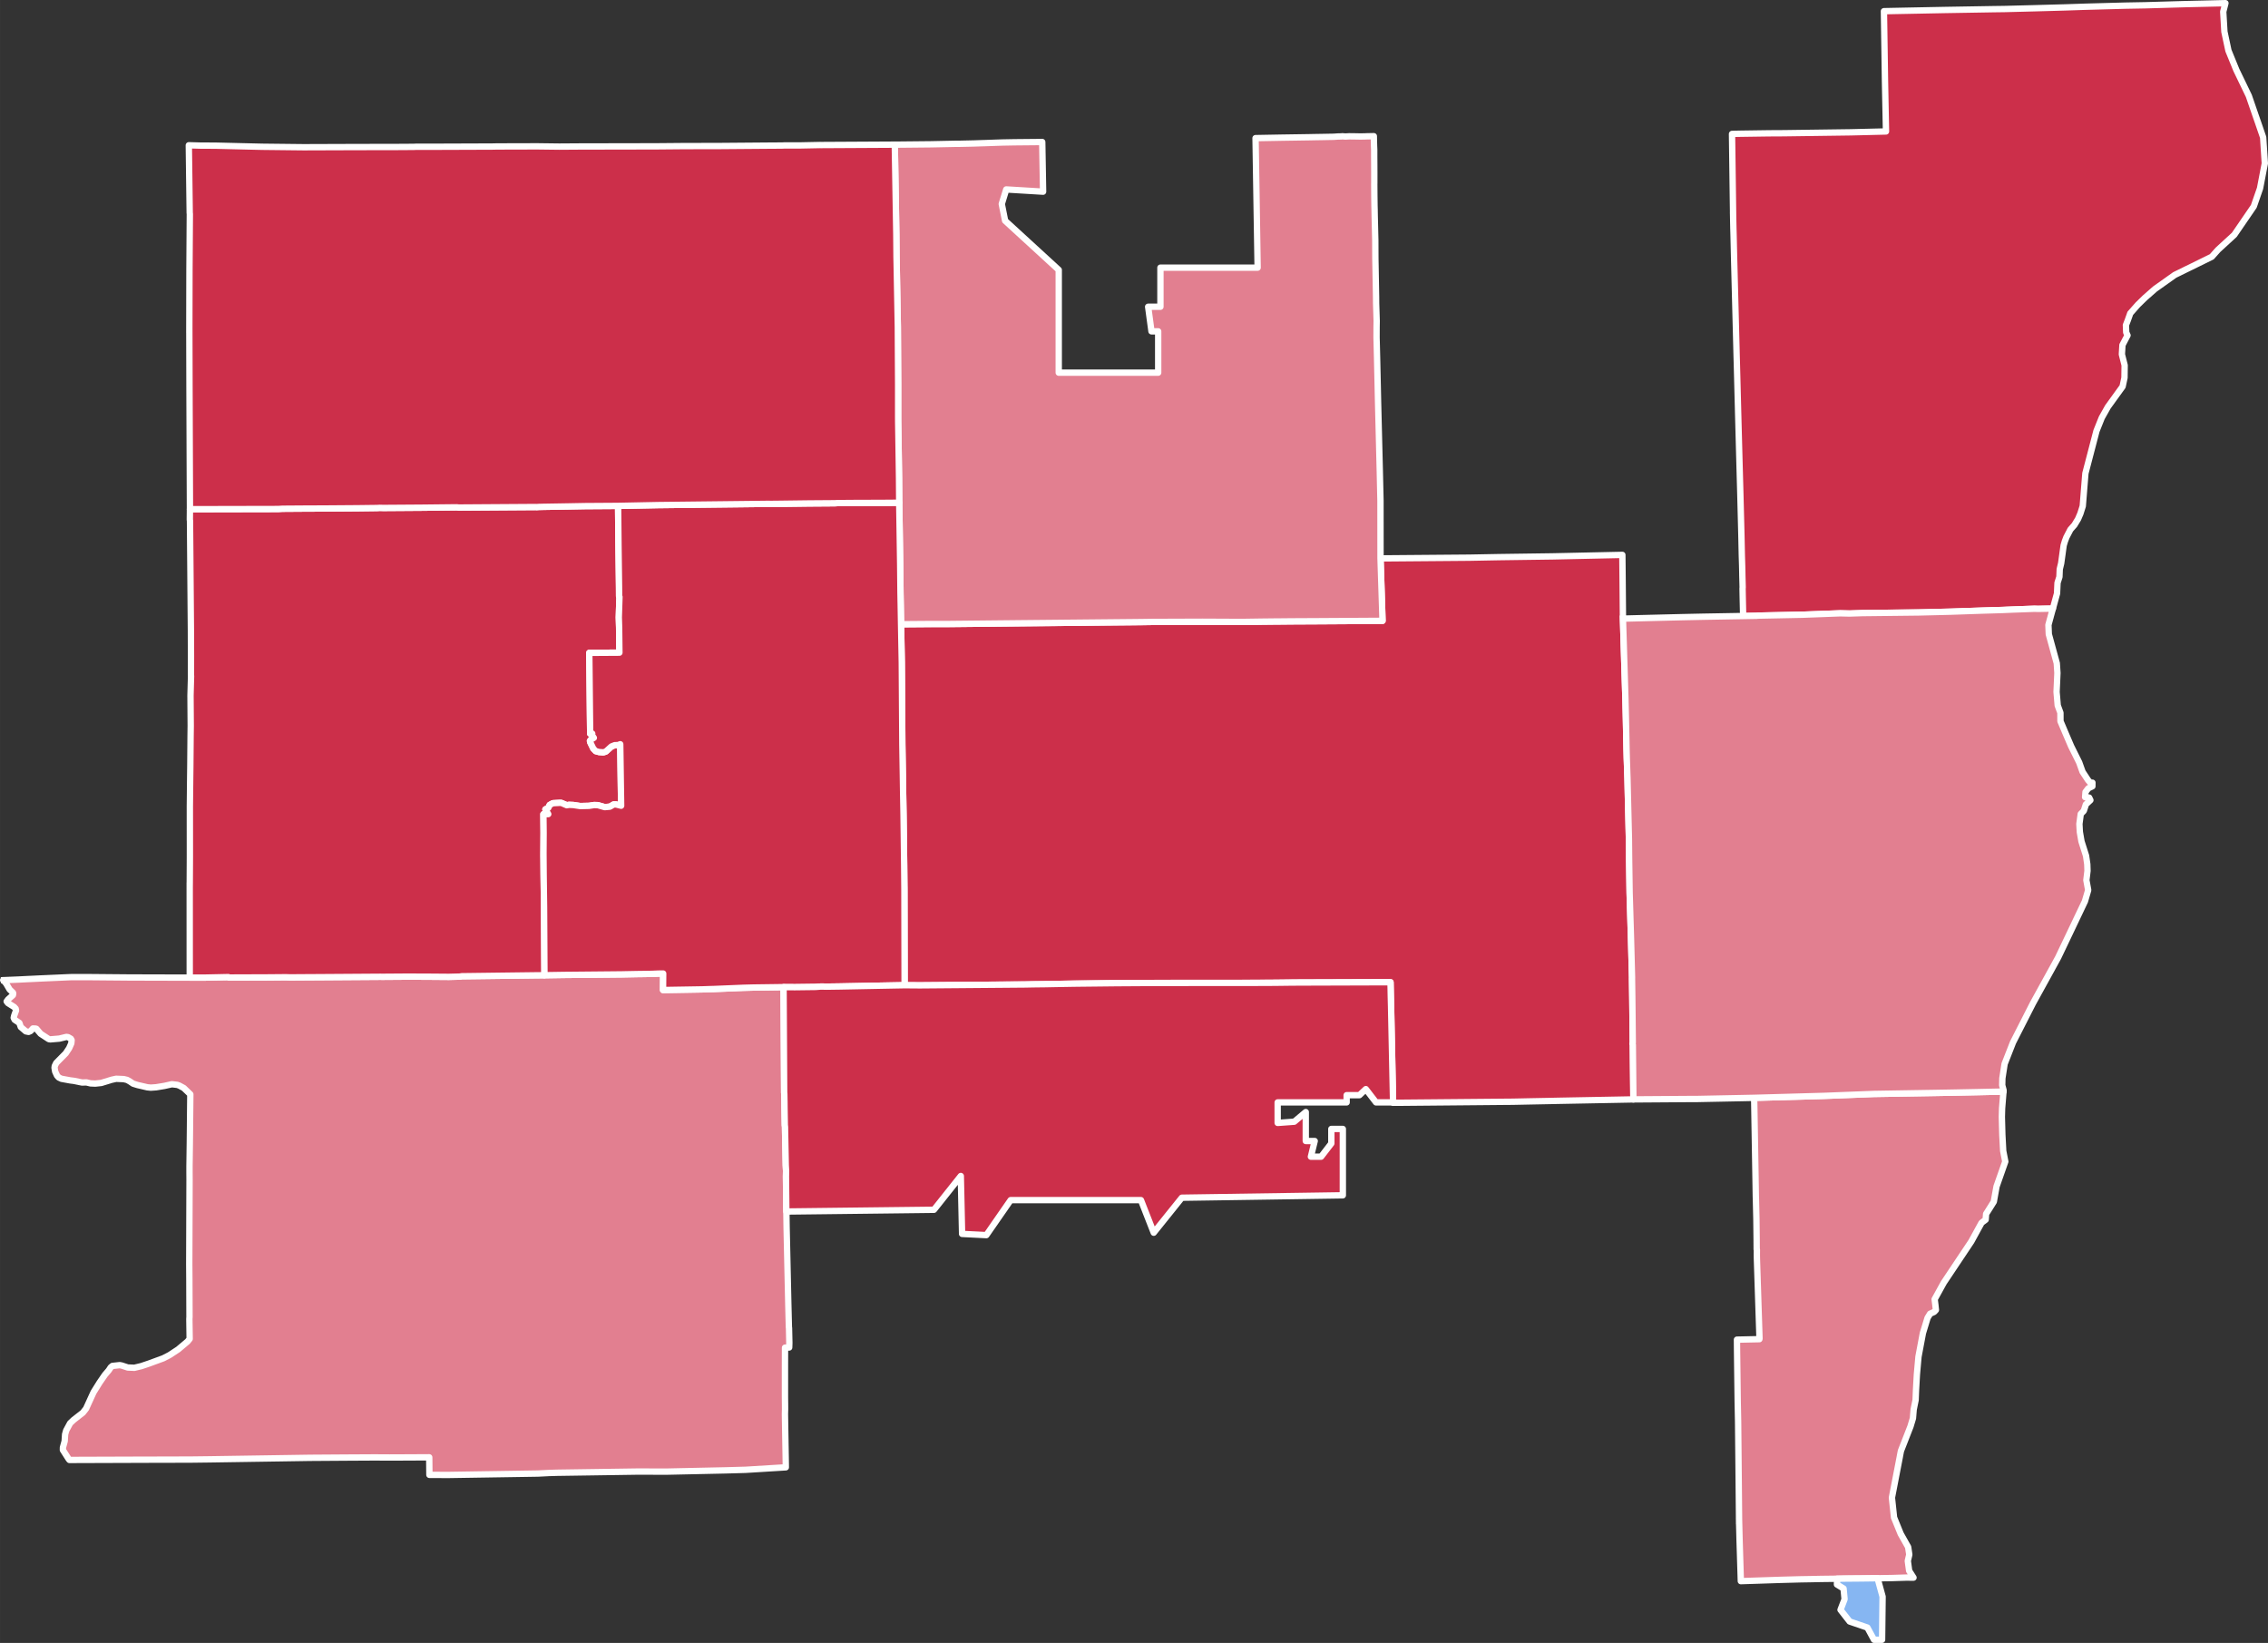 <?xml version="1.0" encoding="UTF-8" standalone="no"?>
<svg
   height="51.798mm"
   width="71.508mm"
   viewBox="0 0 844.585 611.793"
   version="1.2"
   id="svg463"
   xmlns="http://www.w3.org/2000/svg"
   xmlns:svg="http://www.w3.org/2000/svg"
   xmlns:rdf="http://www.w3.org/1999/02/22-rdf-syntax-ns#"
   xmlns:cc="http://creativecommons.org/ns#"
   xmlns:dc="http://purl.org/dc/elements/1.1/">
  <rect x="0" y="0" width="844.585" height="611.793" fill="#333333" stroke="none"/>
  <defs
     id="defs2" />
  <defs
     id="defs15" />
  <defs
     id="defs38" />
  <g
     stroke-linecap="square"
     stroke-width="1"
     stroke-linejoin="bevel"
     id="Map 1: cb_2017_us_county_500k"
     fill="none"
     fill-rule="evenodd"
     stroke="#000000"
     transform="translate(-1260.019,-1468.511)">
    <path
       style="font-style:normal;font-weight:400;font-size:32.812px;font-family:'MS Shell Dlg 2';fill:#e27f90;fill-opacity:1;stroke:#ffffff;stroke-width:2.362;stroke-linecap:square;stroke-linejoin:round;stroke-opacity:1"
       id="Columbia"
       vector-effect="none"
       d="m 1261.53,1833.495 4.869,-0.2 0.7,-0.03 3.99,-0.2 h 0.14 l 3.67,-0.18 h 0.03 l 11.289,-0.5 0.99,-0.01 h 6.079 l 14.958,0.13 22.267,0.06 0.17,-0.02 5.429,0.01 8.959,-0.19 0.15,0.16 14.248,-0.05 6.979,-0.06 1.64,0.05 5.859,-0.04 5.279,-0.03 22.457,-0.15 0.72,0.01 8.349,-0.06 7.509,0.01 8.919,0.07 4.349,-0.11 0.31,-0.12 28.786,-0.36 h 0.27 l 1.88,-0.02 h 0.05 l 7.099,-0.11 17.998,-0.17 1.98,-0.02 1.43,-0.01 1.34,-0.03 4.729,-0.09 1.74,-0.02 3.689,-0.06 2.3,-0.1 1.85,-0.02 v 0.53 l -0.01,1.23 -0.04,4.38 12.848,-0.21 1.75,-0.03 2.31,-0.08 2.09,-0.06 10.969,-0.45 3.76,-0.1 11.159,-0.15 0.23,39.335 0.05,0.37 0.02,1.44 0.01,0.71 0.02,0.86 v 0.31 l 0.02,1.86 0.11,6.479 0.08,0.7 0.03,1.98 0.25,12.299 0.12,2.1 -0.04,2.08 0.12,11.529 0.11,7.459 0.04,1.78 0.04,1.82 0.55,24.737 0.22,8.799 0.05,0.32 0.12,5.559 -0.06,1.68 -1.55,0.05 -0.01,2.09 -0.01,4.689 v 4.269 0.37 7.009 l 0.03,2.71 0.01,1.77 -0.05,1.82 0.12,7.209 0.15,8.639 0.06,3.99 -14.968,0.92 -7.449,0.21 -21.857,0.47 h -0.03 l -11.069,-0.02 -29.786,0.44 -3.44,0.1 v 0.01 l -3.729,0.19 -33.426,0.52 -6.979,-0.03 -0.06,-6.539 -7.419,0.04 -7.389,0.03 -3.45,-0.02 -2.15,-0.01 -9.299,0.05 -14.728,0.1 -37.325,0.57 -7.379,0.09 -5.519,0.01 -1.54,0.01 -5.969,0.01 h -1.86 l -29.966,0.1 -0.32,-0.4 -2.12,-3.32 0.02,-0.92 0.65,-2.37 0.16,-2.53 0.4,-1.43 1.47,-2.72 1.25,-1.18 3.519,-2.76 1.17,-1.49 2.78,-6.089 2.25,-3.61 1.99,-2.89 1.43,-1.67 0.73,-1.11 0.62,-0.52 2.72,-0.3 0.75,0.14 2.25,0.74 2.47,0.11 0.57,-0.14 2.04,-0.49 2.82,-0.95 5.339,-1.96 2.15,-1.11 0.25,-0.14 3.13,-2.06 3.5,-2.94 0.78,-0.97 -0.11,-7.409 0.05,-0.75 -0.05,-14.148 -0.04,-5.519 0.11,-31.416 v -0.1 l -0.02,-2.76 v -2.21 l 0.04,-2.63 0.08,-5.769 0.19,-18.368 -2.42,-2.33 -1.67,-0.91 -0.78,-0.28 -2,-0.23 -2.77,0.62 -3.09,0.51 -2,0.14 -1.29,-0.13 -3.7,-0.86 -1.59,-0.5 -1.13,-0.76 -0.05,-0.04 -1.06,-0.59 -1.26,-0.3 -2.81,-0.12 -1.65,0.36 -3.889,1.19 -2.26,0.24 -1.76,-0.08 -1.52,-0.37 -1.6,0.05 -3.1,-0.63 -1.3,-0.16 -3.29,-0.6 -1.03,-0.49 -0.63,-0.71 -0.68,-1.48 -0.24,-1.42 0.09,-0.66 0.55,-1.14 3.539,-3.59 1.28,-1.93 0.79,-1.78 0.11,-1.19 -0.3,-0.54 -1,-0.57 -0.63,-0.1 -2.65,0.64 -3.329,0.28 -0.57,-0.08 -3.06,-2 -1.57,-1.85 -0.33,-0.09 -0.97,-0.04 -0.87,0.97 -0.74,0.31 -0.25,-0.05 -0.78,-0.15 -1.88,-1.62 -0.53,-1.52 -1.77,-1.19 -0.34,-0.73 0.22,-0.9 0.65,-1.8 -0.13,-0.69 -0.59,-0.64 -2.32,-1.46 -0.45,-0.61 0.55,-0.74 1.78,-1.59 0.11,-0.63 -0.09,-0.28 -1.26,-1.21 -1.31,-2.24 -1.07,-1.23 h 0.33"
       fill-rule="evenodd" />
    <path
       style="font-style:normal;font-weight:400;font-size:32.812px;font-family:'MS Shell Dlg 2';fill:#cc2f4a;fill-opacity:1;stroke:#ffffff;stroke-width:2.362;stroke-linecap:square;stroke-linejoin:round;stroke-opacity:1"
       id="Fond_du_Lac"
       vector-effect="none"
       d="m 1596.807,1799.81 -0.09,-9.269 -0.24,-18.648 -0.16,-8.839 -0.09,-5.869 -0.19,-11.438 -0.18,-26.177 -0.03,-4.269 -0.27,-14.338 11.469,-0.09 h 2.69 3.869 l 26.887,-0.28 33.566,-0.33 7.599,-0.07 3.539,-0.04 h 0.04 l 2.9,-0.04 2,-0.03 0.32,0.01 17.388,-0.06 14.688,0.07 7.449,-0.11 5.609,-0.06 h 0.65 l 5.109,-0.05 9.609,-0.05 23.927,-0.15 -0.43,-13.238 -0.32,-9.999 33.146,-0.27 10.749,-0.2 20.247,-0.28 25.917,-0.56 0.09,8.829 0.13,14.848 v 0.06 l 0.92,29.776 0.18,7.459 0.04,1.88 0.04,1.87 0.03,1.53 0.01,0.26 0.04,1.92 0.07,3.68 0.1,3.729 0.13,3.7 0.13,3.76 0.13,5.569 0.41,16.898 0.07,7.319 0.19,12.758 0.52,17.198 0.38,14.348 -0.01,0.43 0.1,6.769 0.06,5.199 0.12,11.848 -0.11,0.41 0.13,0.28 0.21,20.437 -28.206,0.53 -3.19,0.07 -7.759,0.15 -1.86,0.04 -3.869,0.08 -3.679,0.03 -37.425,0.34 -3.499,0.02 -0.75,-35.945 -0.09,-3.5 -0.12,-5.439 -33.456,0.1 h -0.16 l -3.59,0.03 -4.579,0.05 -3.28,0.03 -7.419,0.03 -3.34,0.01 h -12.928 -2.09 -2.14 -1.86 l -12.498,0.02 -3.43,0.01 h -0.12 l -11.199,0.07 -15.108,0.17 -0.31,0.01 h -0.34 -0.13 l -4.059,0.07 -0.62,0.01 -2.62,0.05 -1.63,0.03 -1.37,0.03 -4.16,0.05 -0.86,0.01 -2.13,0.04 -0.51,0.01 h -0.01 l -39.305,0.32 -5.709,-0.04 -0.07,-35.575"
       fill-rule="evenodd" />
    <path
       style="font-style:normal;font-weight:400;font-size:32.812px;font-family:'MS Shell Dlg 2';fill:#cc2f4a;fill-opacity:1;stroke:#ffffff;stroke-width:2.362;stroke-linecap:square;stroke-linejoin:round;stroke-opacity:1"
       id="Marquette"
       vector-effect="none"
       d="m 1330.671,1798.28 0.01,-1.09 0.04,-7.529 0.01,-2.4 -0.01,-18.458 0.12,-10.779 0.05,-3.979 0.1,-11.539 0.05,-3.74 -0.08,-11.259 0.2,-7.159 -0.03,-0.47 0.01,-7.259 -0.03,-9.419 -0.34,-40.875 -0.06,-0.2 0.04,-3.999 32.856,-0.07 1.6,-0.1 8.389,-0.06 7.559,-0.03 12.028,-0.09 7.309,-0.09 0.99,-0.06 1.25,0.04 14.308,-0.1 h 0.03 l 12.988,-0.14 0.83,0.08 28.606,-0.19 0.34,0.03 1.13,-0.08 0.27,0.01 1.12,-0.03 9.099,-0.15 3.21,-0.06 3.25,-0.06 12.168,-0.08 0.11,0.16 0.15,14.878 0.2,15.228 0.02,3.41 0.14,0.22 -0.25,7.619 0.12,3.749 0.11,9.389 -11.219,0.07 0.06,5.339 0.18,17.338 0.09,7.409 0.77,-0.03 -0.1,0.6 0.7,1 -1.02,0.58 -0.43,0.56 0.13,0.55 1.11,2.3 0.92,0.96 1.22,0.33 1.6,0.12 0.93,-0.29 2.11,-1.91 1.23,-0.48 1.2,-0.02 0.83,-0.33 0.34,22.907 -1.91,-0.48 h -0.87 l -1.42,0.83 -1.93,0.17 -2.58,-0.74 -1.35,-0.04 -1.91,0.3 -3.26,0.08 -2.58,-0.39 -1.59,-0.07 -0.86,0.15 -2.05,-0.88 -0.86,0.01 -2.26,0.12 -1.18,0.64 -0.52,1.07 -1.08,0.58 1.06,1.77 -1.8,0.03 0.07,6.899 -0.05,8.089 0.06,7.599 0.16,12.129 0.12,21.277 0.03,3.97 -1.88,0.02 h -0.27 l -28.786,0.36 -0.31,0.12 -4.349,0.11 -8.919,-0.07 -7.509,-0.01 -8.349,0.06 -0.72,-0.01 -22.457,0.15 -5.279,0.03 -5.859,0.04 -1.64,-0.05 -6.979,0.06 -14.248,0.05 -0.15,-0.16 -8.959,0.19 -5.429,-0.01 -0.01,-34.266"
       fill-rule="evenodd" />
    <path
       style="font-style:normal;font-weight:400;font-size:32.812px;font-family:'MS Shell Dlg 2';fill:#e27f90;fill-opacity:1;stroke:#ffffff;stroke-width:2.362;stroke-linecap:square;stroke-linejoin:round;stroke-opacity:1"
       id="Ozaukee"
       vector-effect="none"
       d="m 1907.637,2034.96 -0.21,-22.197 -0.15,-14.878 -0.15,-7.429 -0.24,-18.728 -0.04,-4.359 8.349,-0.18 0.05,-0.29 -0.96,-29.406 -0.03,-1.39 0.01,-2.28 -0.07,-0.05 -0.02,-3.72 -0.09,-7.609 -0.18,-7.479 -0.03,-0.8 -0.11,-6.689 -0.48,-28.226 -0.05,-1.93 25.977,-0.73 18.648,-0.72 22.467,-0.37 7.469,-0.13 7.459,-0.15 10.839,-0.23 -0.51,6.279 -0.09,3.15 0.18,6.609 0.27,5.069 0.05,0.99 0.78,3.97 -1.35,3.84 -1.9,5.399 -0.03,0.16 -0.86,4.769 -0.13,0.76 -1.79,2.85 -0.63,1 -0.45,0.7 -0.17,2.17 -1.53,1.15 -3.82,6.969 -10.209,15.278 -0.04,0.06 -3.4,6.169 0.21,1.65 0.03,0.25 0.05,0.42 0.18,1.69 -0.18,0.19 -0.5,0.53 -1.48,0.66 -0.95,1.55 -0.09,0.29 -1.08,3.55 -0.56,1.82 -0.03,0.17 -1.63,8.659 -0.04,0.5 -0.52,5.819 -0.04,0.55 -0.32,5.729 -0.14,3.49 -0.72,3.539 -0.27,3.25 -0.91,3.03 -3.57,9.149 -0.38,1.96 -0.02,0.15 -1.67,8.629 v 0.02 l -1.27,6.569 -0.01,0.06 v 0 l 0.01,0.12 0.78,7.299 v 0.01 h 0.01 l 2.46,6.039 1.29,2.29 0.44,0.78 1.05,1.87 0.36,2.39 0.06,0.43 -0.55,2.34 0.47,3.439 0.03,0.22 0.01,0.02 1.62,2.54 h -1.1 l -1.47,-0.02 -5.699,0.18 -2.46,0.03 -1.02,0.02 h -0.28 l -0.2,0.01 h -0.11 l -7.269,0.09 -5.689,0.05 -1.96,0.03 -7.249,0.09 -3.829,0.08 -3.619,0.06 -7.479,0.2 -14.878,0.49 -0.04,-1.36 -0.42,-13.528 -0.19,-7.449"
       fill-rule="evenodd" />
    <path
       id="Winnebago"
       style="font-style:normal;font-weight:400;font-size:32.812px;font-family:'MS Shell Dlg 2';fill:#e27f90;fill-opacity:1;stroke:#ffffff;stroke-width:2.362;stroke-linecap:square;stroke-linejoin:round;stroke-opacity:1"
       d="m 1648.141,1521.389 -0.592,0.01 -9.766,0.092 -3.699,0.067 -0.903,0.018 -2.71,0.092 -3.735,0.134 -0.952,0.024 -3.162,0.11 -4.871,0.11 -1.825,0.012 -9.222,0.189 -13.446,0.134 -0.018,0.726 0.555,32.819 0.073,8.209 v 0.098 l 0.061,2.832 0.427,23.126 0.012,2.136 0.11,19.299 v 1.239 10.962 l 0.01,1.819 0.092,5.579 0.232,15.497 0.067,8.997 0.354,22.607 0.116,11.163 0.079,4.059 0.134,7.416 11.469,-0.091 h 2.686 3.87 l 26.886,-0.275 33.569,-0.33 7.599,-0.073 3.54,-0.037 h 0.037 l 2.899,-0.043 2.002,-0.03 0.317,0.012 17.389,-0.061 14.691,0.067 7.446,-0.11 5.609,-0.061 h 0.653 l 5.109,-0.049 9.607,-0.049 23.926,-0.146 -0.427,-13.239 -0.324,-10.004 -0.018,-21.472 -0.25,-10.944 -0.641,-25.696 -0.226,-10.138 -0.153,-6.72 -0.189,-7.33 0.012,-3.656 0.037,-2.478 -0.207,-6.543 -0.018,-2.399 -0.262,-14.191 -0.012,-2.106 -0.018,-4.73 -0.11,-4.608 -0.11,-4.443 -0.043,-2.557 -0.037,-1.3 -0.049,-3.748 -0.031,-4.254 v -0.11 l 0.01,-0.385 v -0.446 -0.519 -0.159 -1.257 -1.465 -0.378 l -0.01,-2.411 -0.012,-1.709 -0.012,-1.605 v -0.244 -1.959 l -0.01,-0.507 -0.049,-1.16 -0.055,-1.904 -0.024,-1.697 h -0.055 l -2.496,0.049 -0.702,0.03 -0.44,0.012 -1.367,0.018 -2.35,-0.043 -1.813,-0.018 -1.367,0.079 -1.184,-0.091 -0.226,0.043 -0.952,0.031 -0.519,0.01 -1.44,0.104 -2.112,0.037 -1.147,0.024 h -0.073 l -0.94,0.018 -3.717,0.061 -0.098,0.01 -11.279,0.171 -9.778,0.177 0.775,48.23 h -31.622 -4.572 v 14.563 h -4.578 l 1.245,9.155 h 2.496 v 15.393 h -37.03 v -38.275 l -19.971,-18.311 -1.245,-6.238 1.66,-5.408 13.733,0.83 z" />
    <path
       style="font-style:normal;font-weight:400;font-size:32.812px;font-family:'MS Shell Dlg 2';fill:#cc2f4a;fill-opacity:1;stroke:#ffffff;stroke-width:2.362;stroke-linecap:square;stroke-linejoin:round;stroke-opacity:1"
       id="Green_Lake"
       vector-effect="none"
       d="m 1462.404,1786.691 0.05,-8.089 -0.07,-6.899 1.8,-0.03 -1.06,-1.77 1.08,-0.58 0.52,-1.07 1.18,-0.64 2.26,-0.12 0.86,-0.01 2.05,0.88 0.86,-0.15 1.59,0.07 2.58,0.39 3.26,-0.08 1.91,-0.3 1.35,0.04 2.58,0.74 1.93,-0.17 1.42,-0.83 h 0.87 l 1.91,0.48 -0.34,-22.907 -0.83,0.33 -1.2,0.02 -1.23,0.48 -2.11,1.91 -0.93,0.29 -1.6,-0.12 -1.22,-0.33 -0.92,-0.96 -1.11,-2.3 -0.13,-0.55 0.43,-0.56 1.02,-0.58 -0.7,-1 0.1,-0.6 -0.77,0.03 -0.09,-7.409 -0.18,-17.338 -0.06,-5.339 11.219,-0.07 -0.11,-9.389 -0.12,-3.749 0.25,-7.619 -0.14,-0.22 -0.02,-3.41 -0.2,-15.228 -0.15,-14.878 -0.11,-0.16 14.988,-0.3 41.485,-0.47 0.03,0.03 3.71,-0.04 10.939,-0.14 9.669,-0.07 0.97,-0.06 h 0.53 l 7.529,-0.06 7.509,-0.01 7.439,-0.06 0.35,22.607 0.12,11.159 0.08,4.059 0.13,7.419 0.27,14.338 0.03,4.269 0.18,26.177 0.19,11.438 0.09,5.869 0.16,8.839 0.24,18.648 0.09,9.269 0.07,35.575 -3.73,0.07 -5.449,0.1 -15.348,0.3 -1.48,0.02 -3.04,0.04 -1.92,-0.04 -0.51,0.02 -1.65,0.13 -7.799,0.1 -0.99,-0.01 -3.15,-0.02 -11.159,0.15 -3.76,0.1 -10.969,0.45 -2.09,0.06 -2.31,0.08 -1.75,0.03 -12.848,0.21 0.04,-4.38 0.01,-1.23 v -0.53 l -1.85,0.02 -2.3,0.1 -3.689,0.06 -1.74,0.02 -4.729,0.09 -1.34,0.03 -1.43,0.01 -1.98,0.02 -17.998,0.17 -7.099,0.11 h -0.05 l -0.03,-3.97 -0.12,-21.277 -0.16,-12.129 -0.06,-7.599"
       fill-rule="evenodd" />
    <path
       style="font-style:normal;font-weight:400;font-size:32.812px;font-family:'MS Shell Dlg 2';fill:#cc2f4a;fill-opacity:1;stroke:#ffffff;stroke-width:2.362;stroke-linecap:square;stroke-linejoin:round;stroke-opacity:1"
       id="Manitowoc"
       vector-effect="none"
       d="m 1905.418,1548.622 -0.41,-30.236 0.83,-0.03 2.31,-0.05 9.149,-0.13 2.76,-0.03 2.97,-0.01 1.93,-0.02 24.217,-0.33 13.178,-0.32 -0.29,-14.348 -0.09,-4.619 -0.39,-25.827 22.427,-0.44 18.608,-0.31 3.82,-0.05 h 0.01 l 11.279,-0.29 11.229,-0.31 7.479,-0.25 14.958,-0.41 7.579,-0.14 14.868,-0.43 14.918,-0.35 -0.82,3.18 0.44,7.459 1.4,6.569 0.1,0.45 0.13,0.33 1.73,4.229 0.05,0.12 1.03,2.53 4.659,9.659 0.02,0.07 2.46,7.129 0.97,2.78 1.88,5.469 0.62,9.689 -1.78,9.299 -2.33,6.709 -7.239,10.569 -1.57,1.45 -1.93,1.77 -2.55,2.34 -0.44,0.49 -1.42,1.59 -0.07,0.08 -0.23,0.26 -0.03,0.03 -0.15,0.17 -0.03,0.02 -2.66,1.31 -4.759,2.34 -2.48,1.21 -2.45,1.21 -0.13,0.06 -1.29,0.63 -5.699,4.05 -1.3,0.92 -0.35,0.25 -3.789,3.33 -2.59,2.53 -1.27,1.43 -1.32,1.5 -0.25,0.28 -0.01,0.01 -0.03,0.1 -0.3,0.86 -0.13,0.36 -0.13,0.36 -0.13,0.37 -0.16,0.45 -0.7,1.82 -0.03,0.06 0.04,0.86 0.04,1.13 0.02,0.48 0.01,0.25 0.49,1.1 -1.88,3.58 -0.01,0.01 -0.13,2.17 -0.08,1.3 0.24,0.96 0.79,3.11 -0.02,1.45 -0.04,3.2 -0.02,0.08 -0.68,3.17 -0.01,0.04 -1.17,1.61 -4.3,5.949 -0.04,0.07 -2.19,3.889 -0.07,0.14 -1.08,2.69 -0.87,2.17 -4.13,15.808 v 0.03 l -0.42,5.159 -0.56,6.989 -0.22,0.7 -0.66,2.09 -0.87,2.02 -1.34,2.21 -1.51,1.71 -1.48,2.84 -0.57,1.5 -0.47,1.57 -0.35,2.5 -0.05,0.39 -0.04,0.29 -0.48,3.47 -0.53,2.19 -0.12,2.88 -0.18,0.56 -0.46,1.44 -0.07,0.21 v 0 l -0.18,3.95 -1.55,5.659 -3.769,0.07 -1.74,0.04 -0.9,-0.03 -0.51,-0.01 -7.999,0.29 -1.14,0.05 -1.04,0.04 -1.53,0.07 -3.39,0.1 -4.049,0.12 -12.039,0.41 -11.868,0.29 -20.957,0.24 -4.759,0.16 -3.49,-0.08 -14.018,0.52 -16.668,0.34 -0.48,0.06 -4.999,0.09 -0.17,-7.599 -0.05,-2.58 0.04,-0.56 -0.12,-4.399 -0.01,-0.75 -0.01,-0.5 -0.05,-2.29 -0.12,-3.869 -0.16,-7.489 -0.38,-14.908 v 0 l -0.32,-11.609 -0.23,-8.529 -0.28,-10.449 -0.37,-14.238 -0.12,-4.54 -0.08,-2.73 -0.05,-2.06 -0.92,-35.425 -0.17,-7.439 -0.08,-2.84 v -0.14 l -0.09,-4.34"
       fill-rule="evenodd" />
    <path
       id="path1224"
       style="font-style:normal;font-weight:400;font-size:32.812px;font-family:'MS Shell Dlg 2';fill:#86b6f2;fill-opacity:1;stroke:#ffffff;stroke-width:2.362;stroke-linecap:square;stroke-linejoin:round;stroke-opacity:1"
       d="m 1944.144,2056.387 -0.055,2.148 2.46,1.514 0.378,3.967 -1.514,3.961 3.4,4.346 6.61,2.264 2.454,4.535 h 3.021 l 0.189,-16.052 -1.88,-6.854 -6.213,0.079 -5.689,0.049 -1.965,0.031 z" />
    <path
       style="font-style:normal;font-weight:400;font-size:32.812px;font-family:'MS Shell Dlg 2';fill:#cc2f4a;fill-opacity:1;stroke:#ffffff;stroke-width:2.362;stroke-linecap:square;stroke-linejoin:round;stroke-opacity:1"
       id="Waushara"
       vector-effect="none"
       d="m 1330.521,1591.366 0.05,-22.667 0.14,-20.497 -0.05,-0.45 -0.33,-25.147 4.189,0.12 5.859,0.03 17.198,0.41 13.578,0.15 1.96,0.02 17.618,-0.06 8.749,-0.02 8.179,-0.01 1.33,-0.01 5.019,-0.03 0.85,-0.04 h 1.62 l 6.859,-0.01 19.977,-0.07 1.81,-0.04 14.948,-0.04 8.199,0.1 7.589,-0.05 26.137,-0.05 h 1.88 l 9.289,-0.08 2.21,-0.02 11.608,-0.01 1.12,-0.01 20.097,-0.16 h 0.68 l 2.44,-0.02 0.65,-0.03 5.989,-0.01 7.549,-0.15 0.04,0.01 27.706,-0.15 -0.02,0.73 0.56,32.816 0.07,8.209 v 0.1 l 0.06,2.83 0.43,23.127 0.01,2.14 0.11,19.297 v 1.24 10.959 l 0.01,1.82 0.09,5.579 0.23,15.498 0.07,8.999 -7.439,0.06 -7.509,0.01 -7.529,0.06 h -0.53 l -0.97,0.06 -9.669,0.07 -10.939,0.14 -3.71,0.04 -0.03,-0.03 -41.485,0.47 -14.988,0.3 -12.168,0.08 -3.25,0.06 -3.21,0.06 -9.099,0.15 -1.12,0.03 -0.27,-0.01 -1.13,0.08 -0.34,-0.03 -28.606,0.19 -0.83,-0.08 -12.988,0.14 h -0.03 l -14.308,0.1 -1.25,-0.04 -0.99,0.06 -7.309,0.09 -12.028,0.09 -7.559,0.03 -8.389,0.06 -1.6,0.1 -32.856,0.07 -0.17,-44.414 -0.06,-22.347"
       fill-rule="evenodd" />
    <path
       id="path1212"
       style="font-style:normal;font-weight:400;font-size:32.812px;font-family:'MS Shell Dlg 2';fill:#cc2f4a;fill-opacity:1;stroke:#ffffff;stroke-width:2.362;stroke-linecap:square;stroke-linejoin:round;stroke-opacity:1"
       d="m 1777.835,1834.274 -33.459,0.104 h -0.159 l -3.589,0.024 -4.578,0.055 -3.278,0.03 -7.422,0.024 -3.339,0.012 h -12.927 -2.094 -2.136 -1.862 l -12.5,0.018 -3.43,0.012 h -0.116 l -11.2,0.073 -15.106,0.165 -0.311,0.012 h -0.342 -0.128 l -4.059,0.067 -0.623,0.012 -2.618,0.049 -1.63,0.031 -1.367,0.031 -4.163,0.049 -0.861,0.012 -2.13,0.043 -0.507,0.01 h -0.012 l -39.307,0.324 -5.707,-0.043 -3.729,0.067 -5.45,0.104 -15.35,0.299 -1.477,0.018 -3.04,0.043 -1.923,-0.043 -0.507,0.024 -1.648,0.128 -7.8,0.098 -0.989,-0.01 -3.149,-0.024 0.226,39.337 0.049,0.372 0.024,1.434 0.01,0.714 0.024,0.861 v 0.305 l 0.018,1.862 0.11,6.482 0.079,0.696 0.031,1.984 0.25,12.299 0.122,2.1 -0.043,2.075 0.122,11.53 0.024,1.514 54.968,-0.647 9.992,-12.579 0.476,21.564 9.039,0.452 9.045,-13.031 h 48.529 l 4.755,12.134 10.467,-13.031 59.955,-0.897 v -24.713 h -4.285 v 5.389 l -3.809,4.944 h -3.803 l 1.428,-5.841 h -3.333 v -10.785 l -4.285,3.595 -6.183,0.452 v -7.642 h 25.69 v -2.692 h 4.761 l 2.38,-2.252 3.803,4.944 h 6.342 l -0.751,-35.803 -0.091,-3.503 z" />
    <path
       style="font-style:normal;font-weight:400;font-size:32.812px;font-family:'MS Shell Dlg 2';fill:#e27f90;fill-opacity:1;stroke:#ffffff;stroke-width:2.362;stroke-linecap:square;stroke-linejoin:round;stroke-opacity:1"
       id="Sheboygan"
       vector-effect="none"
       d="m 1864.393,1698.872 14.898,-0.37 7.389,-0.18 7.519,-0.16 14.898,-0.26 h 0.06 l 4.999,-0.09 0.48,-0.06 16.668,-0.34 14.018,-0.52 3.49,0.08 4.759,-0.16 20.957,-0.24 11.868,-0.29 12.039,-0.41 4.049,-0.12 3.39,-0.1 1.53,-0.07 1.04,-0.04 1.14,-0.05 7.999,-0.29 0.51,0.01 0.9,0.03 1.74,-0.04 3.769,-0.07 -0.83,3.02 -0.05,0.22 -0.14,0.48 -0.64,2.37 0.02,0.44 0.04,0.99 0.08,2.01 0.46,1.68 2.51,9.139 0.03,0.44 0.08,1.23 0.13,1.97 -0.18,4.029 -0.14,3 0.03,0.37 0.14,1.61 0.26,3.08 0.95,2.57 0.06,0.16 v 0.73 l 0.01,2.41 1.02,2.4 0.67,1.58 2.28,5.329 0.43,0.86 1.15,2.31 0.96,1.92 0.47,0.95 1.25,3.48 0.09,0.14 1.93,2.93 0.01,0.01 0.69,0.8 0.35,0.4 0.61,-0.23 -0.02,1.36 -1.5,0.73 -0.29,0.37 -0.77,1.01 -0.15,1.93 1.5,0.16 0.22,0.45 0.25,0.51 -1.7,1.6 -0.03,0.1 -0.11,0.37 -0.42,1.3 -0.2,0.62 -0.41,0.42 -0.72,0.73 -0.5,3.67 v 0.13 l 0.1,1.86 0.06,1.03 0.02,0.13 0.59,3.39 0.01,0.05 0.01,0.02 1.68,5.279 0.03,0.2 0.43,2.95 0.08,2.41 v 0.07 l -0.42,3.46 0.68,3.709 -1.22,4.17 -1.9,3.999 -3.789,7.959 -0.57,1.2 -3.729,7.809 -2.78,5.059 -6.599,11.979 -3.19,6.259 -4.22,8.279 -1.62,4.139 -0.59,1.51 -0.92,2.35 -0.83,5.339 -0.06,2.62 0.5,1.84 -0.04,0.51 -10.839,0.23 -7.459,0.15 -7.469,0.13 -22.467,0.37 -18.648,0.72 -25.977,0.73 -3.4,0.07 -0.49,0.01 -18.058,0.36 -0.42,-0.02 -22.587,0.16 -0.21,-20.437 -0.13,-0.28 0.11,-0.41 -0.12,-11.848 -0.06,-5.199 -0.1,-6.769 0.01,-0.43 -0.38,-14.348 -0.52,-17.198 -0.19,-12.758 -0.07,-7.319 -0.41,-16.898 -0.13,-5.569 -0.13,-3.76 -0.13,-3.7 -0.1,-3.729 -0.07,-3.68 -0.04,-1.92 -0.01,-0.26 -0.03,-1.53 -0.04,-1.87 -0.04,-1.88 -0.18,-7.459 -0.92,-29.776"
       fill-rule="evenodd" />
  </g>
</svg>
